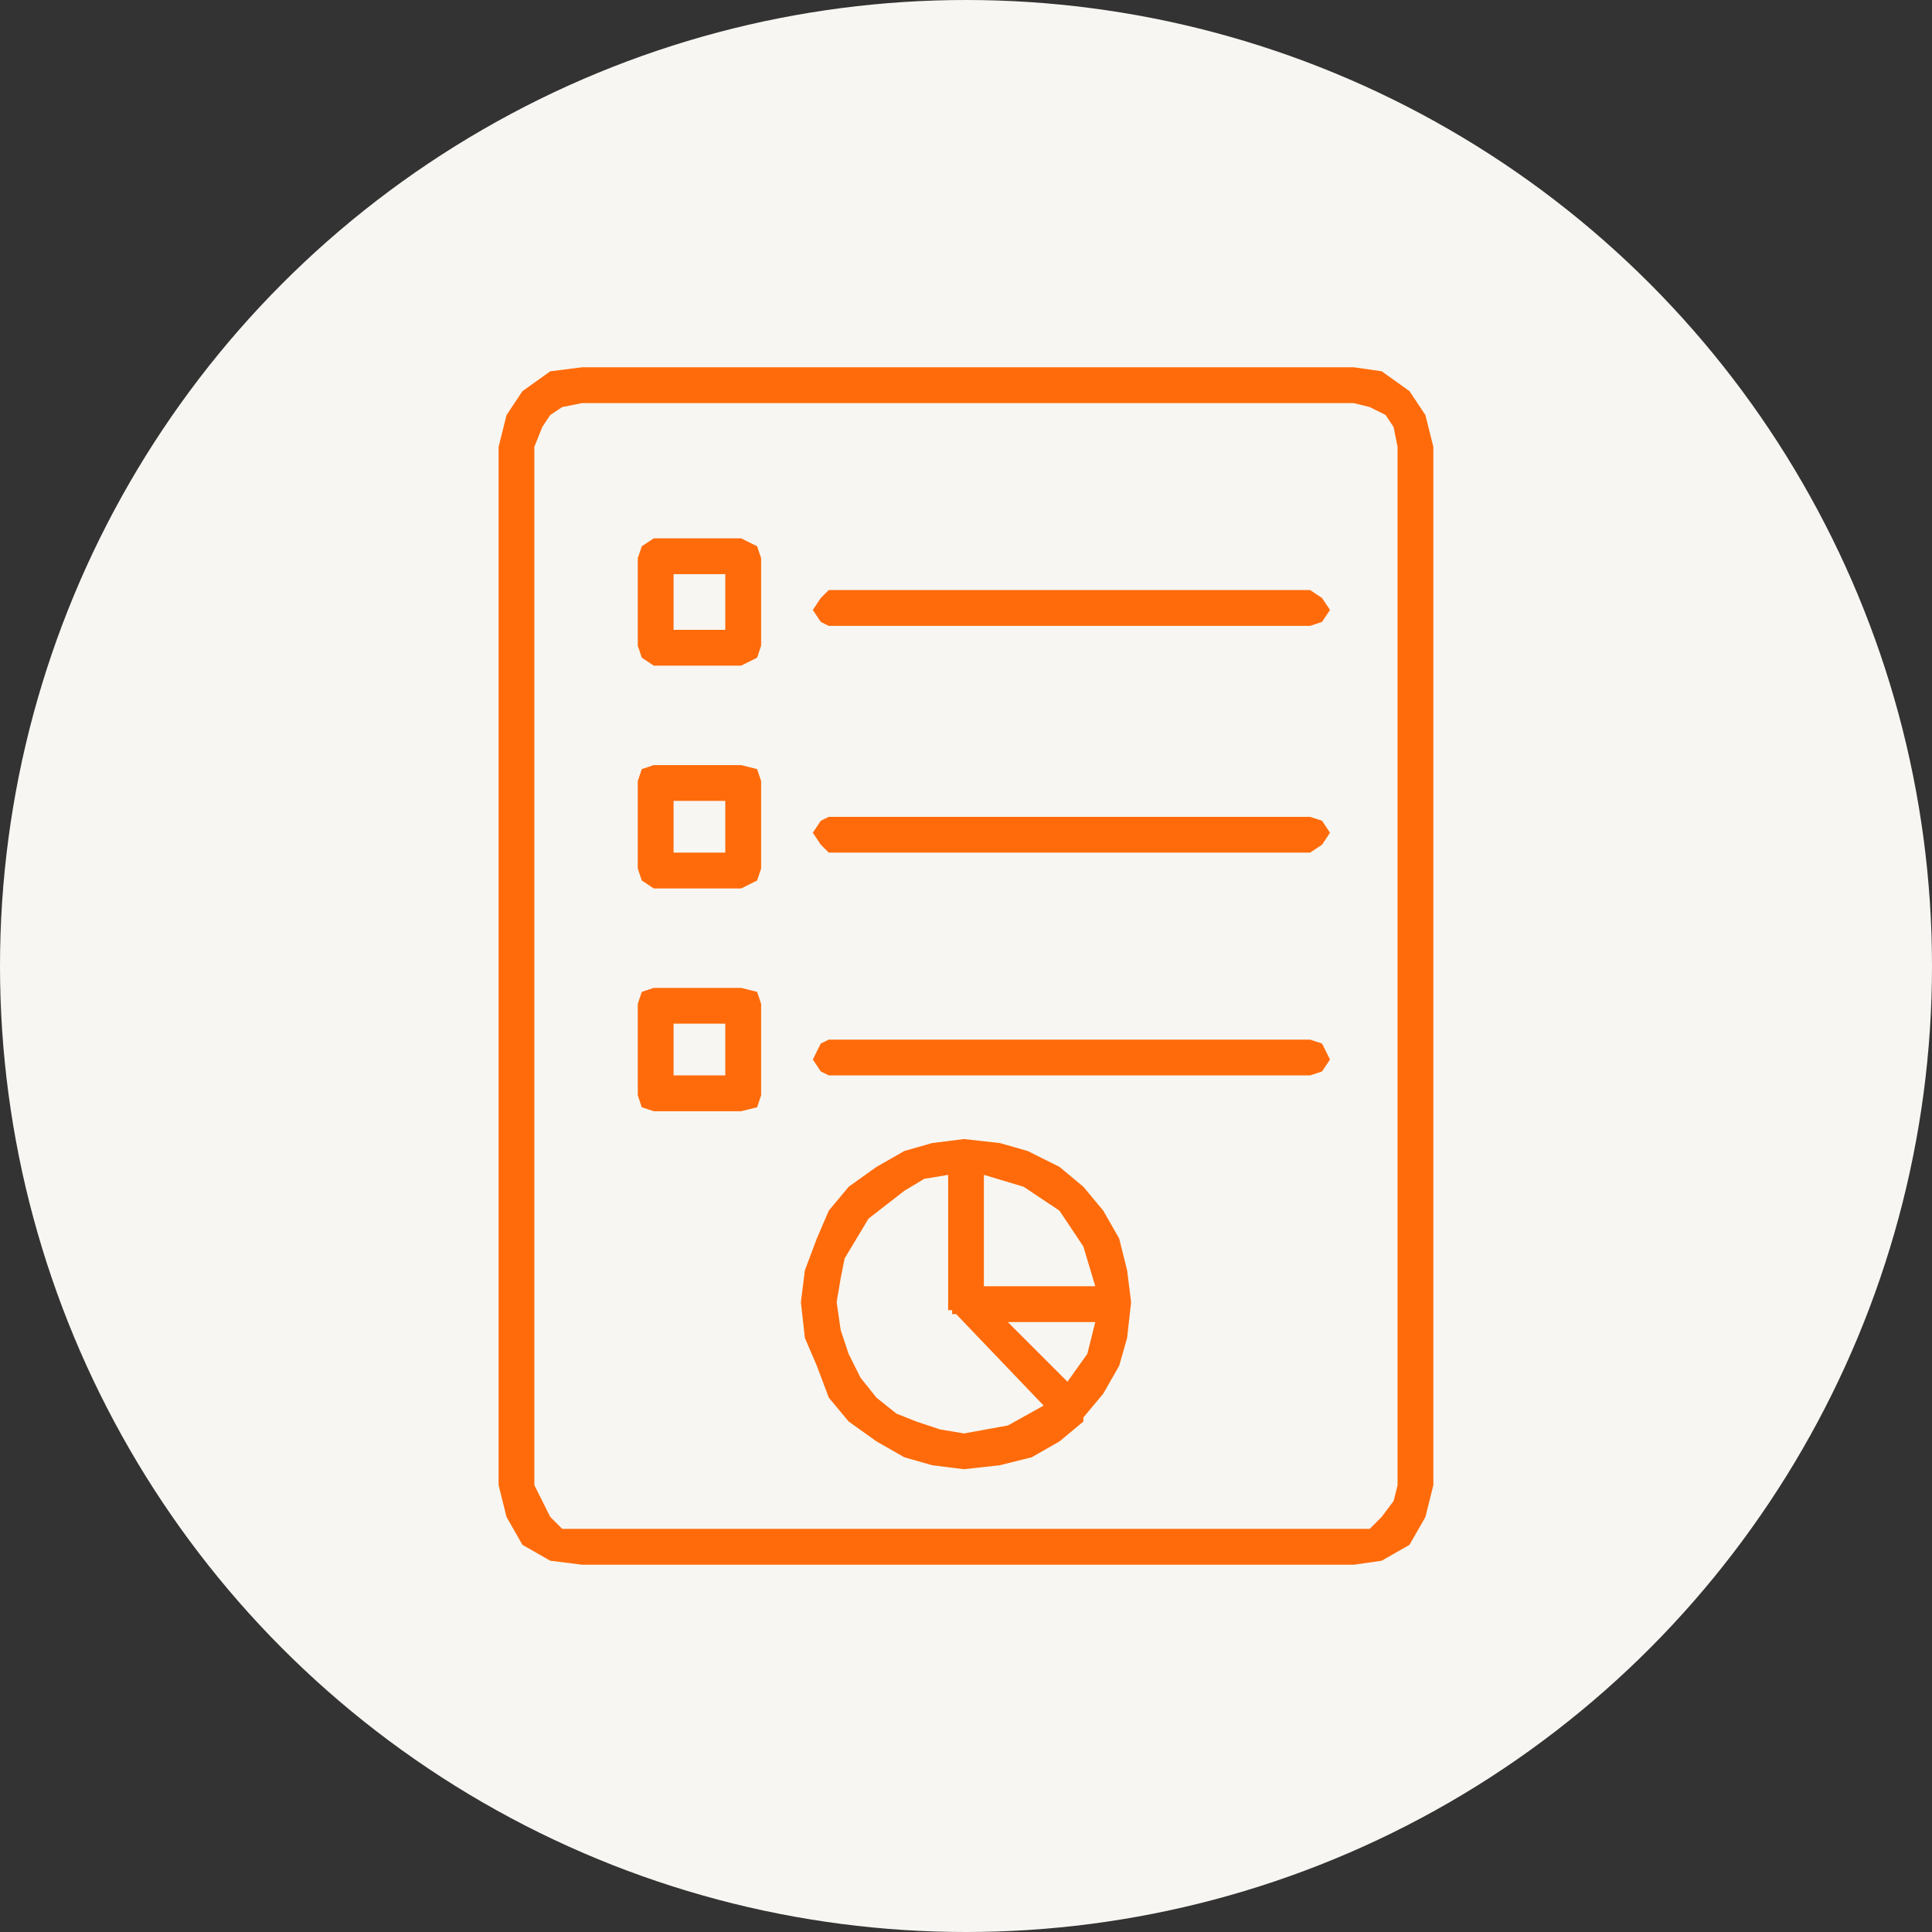 <?xml version="1.0" encoding="UTF-8"?> <svg xmlns="http://www.w3.org/2000/svg" xmlns:xlink="http://www.w3.org/1999/xlink" xmlns:xodm="http://www.corel.com/coreldraw/odm/2003" xml:space="preserve" width="52.895mm" height="52.895mm" version="1.1" style="shape-rendering:geometricPrecision; text-rendering:geometricPrecision; image-rendering:optimizeQuality; fill-rule:evenodd; clip-rule:evenodd" viewBox="0 0 406.04 406.04"><rect x="0" y="0" width="406.04" height="406.04" fill="#333333" stroke="none"/> <defs> <style type="text/css"> .fil0 {fill:#F7F6F2} .fil1 {fill:#FF6B0A;fill-rule:nonzero} </style> </defs> <g id="Слой_x0020_1">  <g id="_1907872069728"> <circle class="fil0" cx="203.02" cy="203.02" r="203.02"></circle> <g> <path class="fil1" d="M284.53 77.19l-162.19 0 -6.69 0.84 -5.85 4.18 -3.34 5.02 -1.67 6.69 0 218.21 1.67 6.69 3.34 5.85 5.85 3.34 6.69 0.84 162.19 0 5.85 -0.84 5.85 -3.34 3.34 -5.85 1.67 -6.69 0 -218.21 -1.67 -6.69 -3.34 -5.02 -5.85 -4.18 -5.85 -0.84 0 0zm9.2 234.93l-0.84 3.34 -2.51 3.34 -2.51 2.51 -3.35 0 -162.19 0 -4.18 0 -2.51 -2.51 -1.67 -3.34 -1.67 -3.34 0 -218.21 1.67 -4.18 1.67 -2.51 2.51 -1.67 4.18 -0.83 162.19 0 3.35 0.83 3.34 1.67 1.67 2.51 0.84 4.18 0 218.21 0 0z"></path> <path class="fil1" d="M155.78 113.14l-18.39 0 -2.51 1.67 -0.84 2.51 0 18.39 0.84 2.51 2.51 1.67 18.39 0 3.34 -1.67 0.84 -2.51 0 -18.39 -0.84 -2.51 -3.34 -1.67 0 0zm-3.35 19.23l-10.87 0 0 -11.71 10.87 0 0 11.71 0 0z"></path> <polygon class="fil1" points="275.34,124.01 174.18,124.01 172.5,125.68 170.83,128.19 172.5,130.7 174.18,131.54 275.34,131.54 277.85,130.7 279.52,128.19 277.85,125.68 275.34,124.01 "></polygon> <path class="fil1" d="M155.78 160.8l-18.39 0 -2.51 0.84 -0.84 2.51 0 18.39 0.84 2.51 2.51 1.67 18.39 0 3.34 -1.67 0.84 -2.51 0 -18.39 -0.84 -2.51 -3.34 -0.84 0 0zm-3.35 18.39l-10.87 0 0 -10.87 10.87 0 0 10.87 0 0z"></path> <polygon class="fil1" points="275.34,171.67 174.18,171.67 172.5,172.5 170.83,175.01 172.5,177.52 174.18,179.19 275.34,179.19 277.85,177.52 279.52,175.01 277.85,172.5 275.34,171.67 "></polygon> <path class="fil1" d="M155.78 207.62l-18.39 0 -2.51 0.84 -0.84 2.51 0 19.23 0.84 2.51 2.51 0.83 18.39 0 3.34 -0.83 0.84 -2.51 0 -19.23 -0.84 -2.51 -3.34 -0.84 0 0zm-3.35 18.39l-10.87 0 0 -10.87 10.87 0 0 10.87 0 0z"></path> <polygon class="fil1" points="275.34,218.49 174.18,218.49 172.5,219.32 170.83,222.67 172.5,225.18 174.18,226.01 275.34,226.01 277.85,225.18 279.52,222.67 277.85,219.32 275.34,218.49 "></polygon> <path class="fil1" d="M202.6 239.39l-6.69 0.84 -5.85 1.67 -5.85 3.34 -5.85 4.18 -4.18 5.02 -2.51 5.85 -2.51 6.69 -0.84 6.69 0.84 7.52 2.51 5.85 2.51 6.69 4.18 5.02 5.85 4.18 5.85 3.34 5.85 1.67 6.69 0.84 7.53 -0.84 6.69 -1.67 5.85 -3.34 5.02 -4.18 0 -0.84 0 0 4.18 -5.02 3.34 -5.85 1.67 -5.85 0.84 -7.52 -0.84 -6.69 -1.67 -6.69 -3.34 -5.85 -4.18 -5.02 -5.02 -4.18 -6.69 -3.34 -5.85 -1.67 -7.53 -0.84 0 0zm0 61.87l-5.02 -0.84 -5.02 -1.67 -4.18 -1.67 -4.18 -3.34 -3.34 -4.18 -2.51 -5.02 -1.67 -5.02 -0.84 -5.85 0.84 -5.02 0.84 -4.18 5.02 -8.36 7.53 -5.85 4.18 -2.51 5.02 -0.83 0 26.75 0 0 0 0.84 0 0 0 0.84 0.84 0 0 0.83 0.84 0 0 0 18.39 19.23 -7.52 4.18 -9.2 1.67 0 0zm21.74 -10.87l-12.54 -12.54 18.39 0 -1.67 6.69 -4.18 5.85 0 0zm-17.56 -20.07l0 -23.41 8.36 2.51 7.52 5.02 5.02 7.52 2.51 8.36 -23.41 0 0 0z"></path> </g> </g> </g> </svg> 